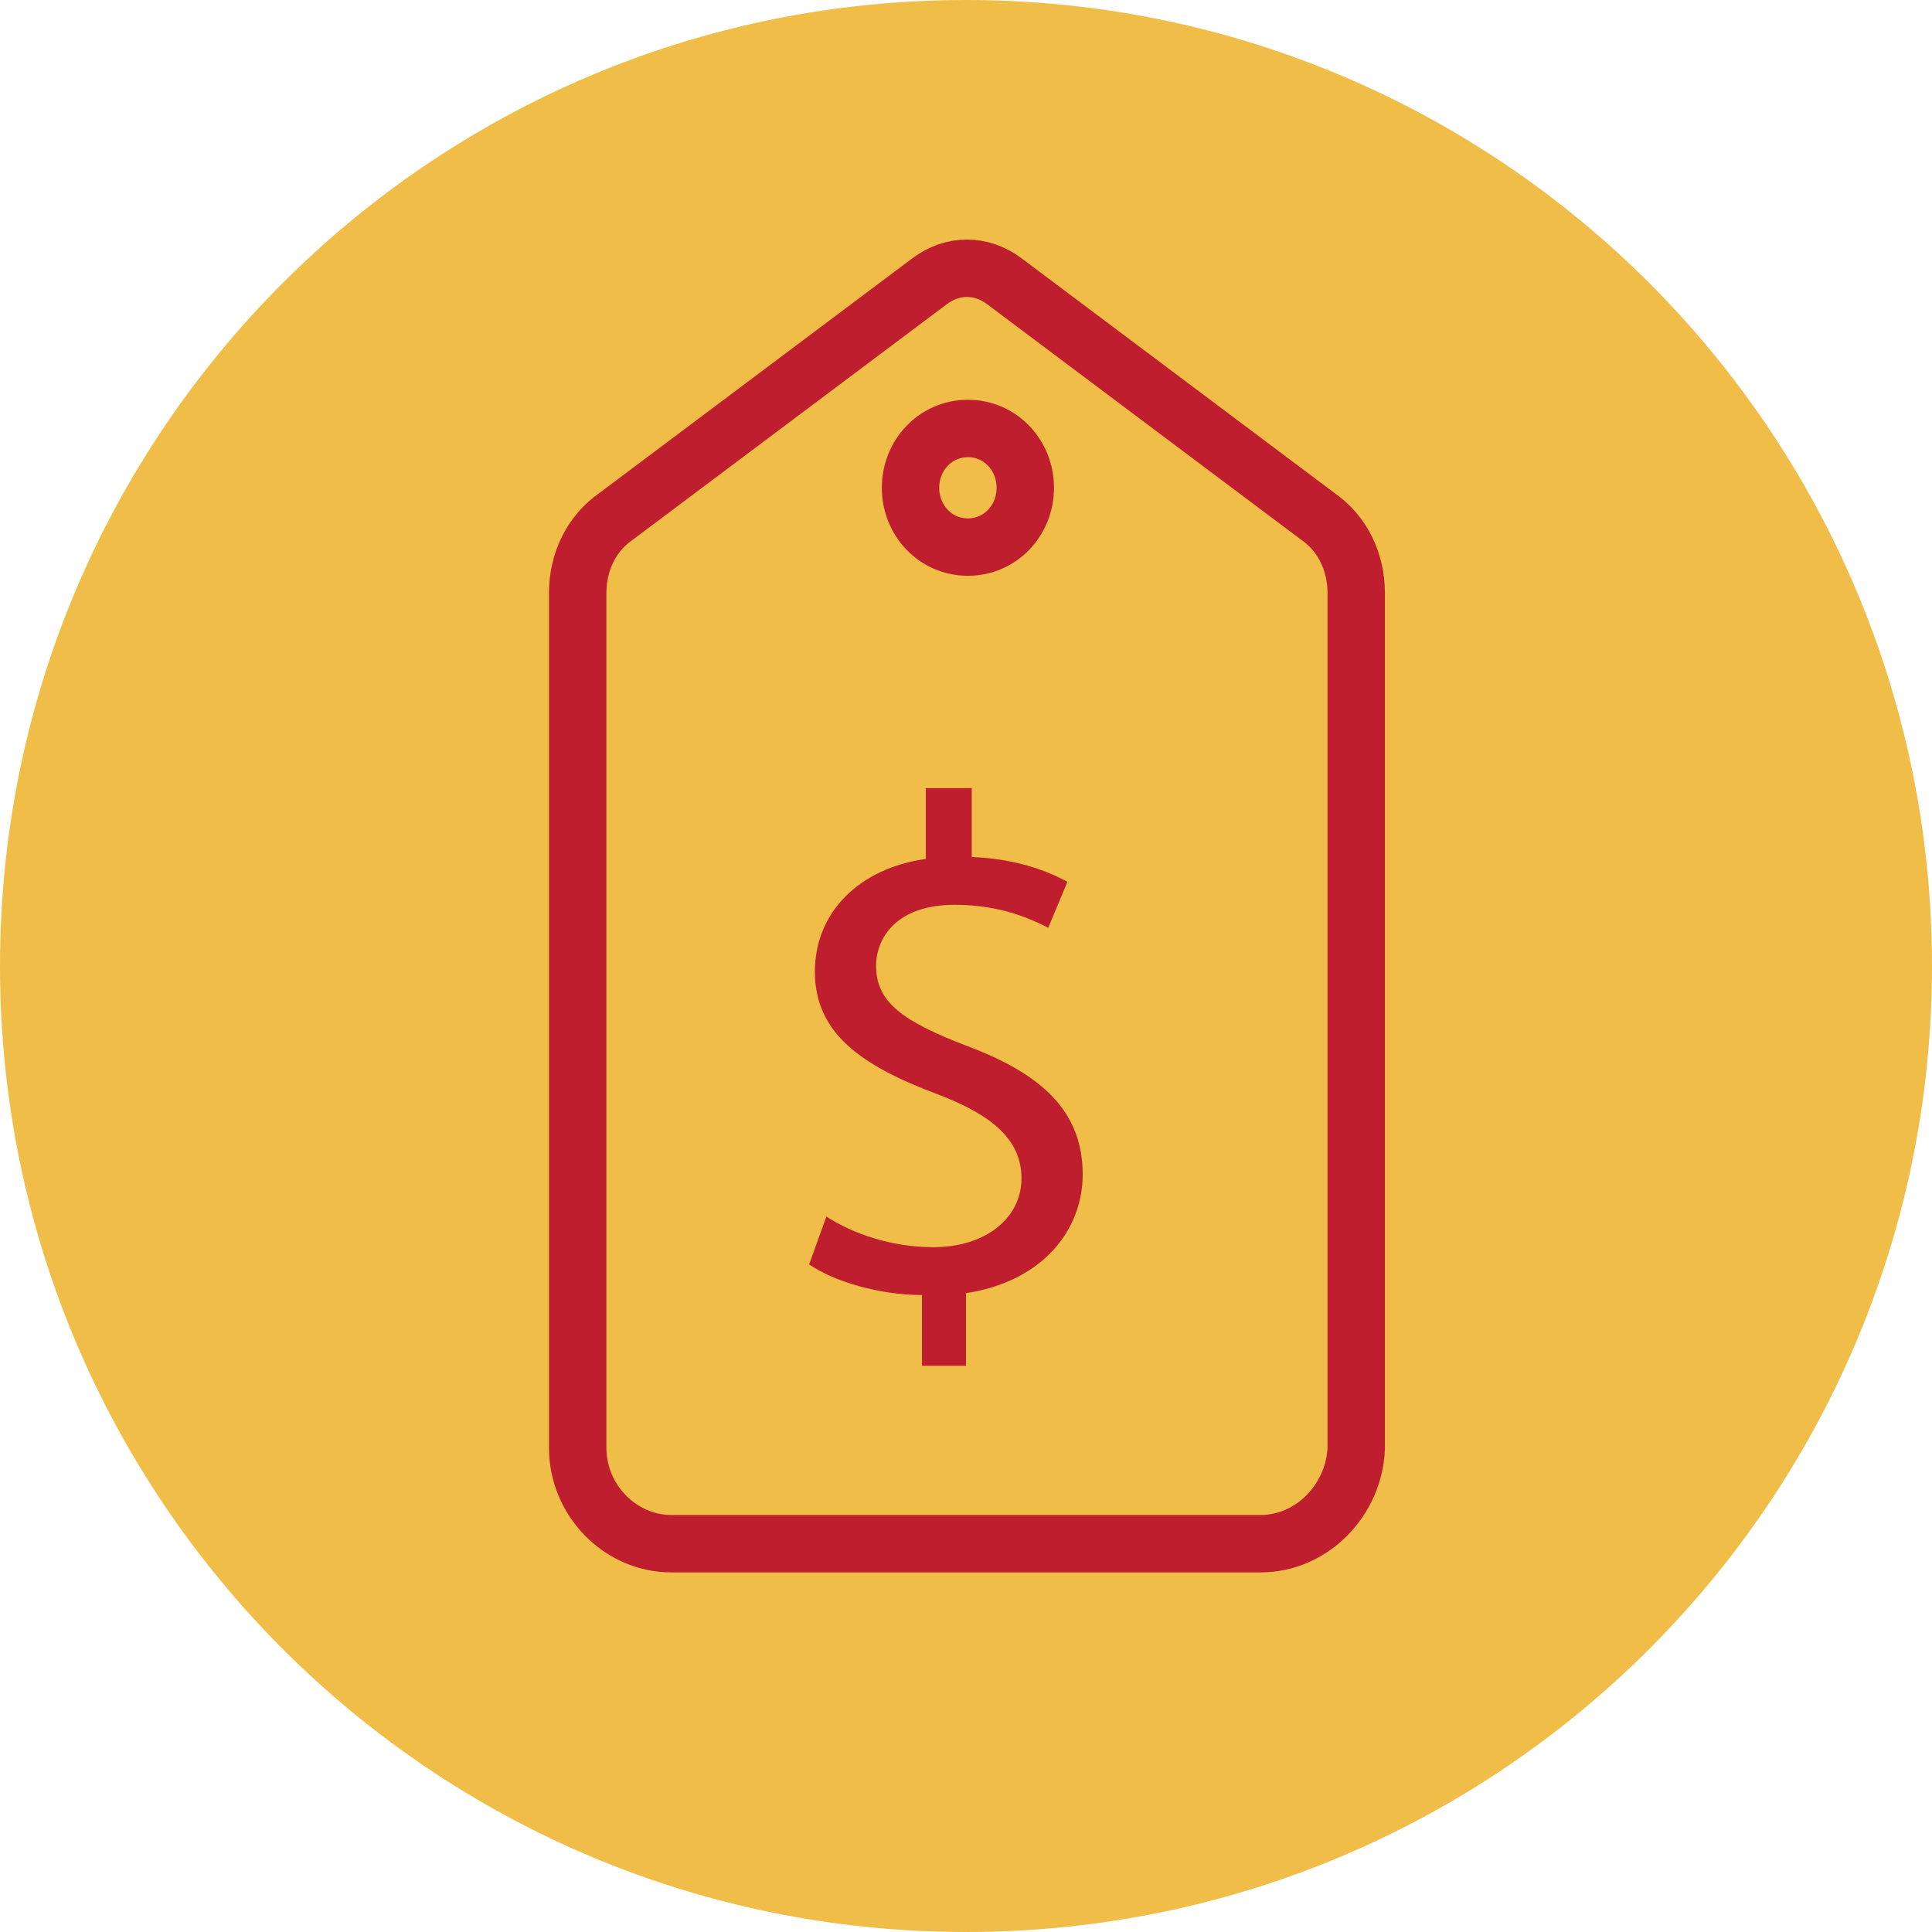 <?xml version="1.0" encoding="utf-8"?>
<!-- Generator: Adobe Illustrator 21.0.2, SVG Export Plug-In . SVG Version: 6.00 Build 0)  -->
<svg version="1.1" id="Layer_1" xmlns="http://www.w3.org/2000/svg" xmlns:xlink="http://www.w3.org/1999/xlink" x="0px" y="0px"
	 viewBox="0 0 101 101" style="enable-background:new 0 0 101 101;" xml:space="preserve">
<style type="text/css">
	.st0{clip-path:url(#SVGID_2_);fill:#F0BD48;}
	.st1{clip-path:url(#SVGID_2_);fill:none;stroke:#BE1E2D;stroke-width:3;stroke-miterlimit:10;}
	.st2{clip-path:url(#SVGID_2_);}
	.st3{fill:#BE1E2D;}
</style>
<g>
	<defs>
		<rect id="SVGID_1_" width="101" height="101"/>
	</defs>
	<clipPath id="SVGID_2_">
		<use xlink:href="#SVGID_1_"  style="overflow:visible;"/>
	</clipPath>
	<path class="st0" d="M50.5,101c27.9,0,50.5-22.6,50.5-50.5S78.4,0,50.5,0S0,22.6,0,50.5S22.6,101,50.5,101"/>
	<path class="st1" d="M53.6,25.5c0,1.7-1.3,3.1-3,3.1s-3-1.4-3-3.1c0-1.7,1.3-3.1,3-3.1S53.6,23.8,53.6,25.5z M65.9,80.7H35.1
		c-2.7,0-4.9-2.3-4.9-5V31c0-1.6,0.7-3.1,2-4l16.4-12.3c1.2-0.9,2.7-0.9,3.9,0l16.4,12.3c1.3,0.9,2,2.4,2,4v44.7
		C70.8,78.4,68.6,80.7,65.9,80.7z"/>
	<g class="st2">
		<path class="st3" d="M48.2,71.4v-3.7c-2.2,0-4.6-0.7-5.9-1.6l0.9-2.5c1.4,0.9,3.4,1.6,5.6,1.6c2.7,0,4.6-1.5,4.6-3.6
			c0-2-1.5-3.3-4.4-4.4c-4-1.5-6.4-3.2-6.4-6.4c0-3.1,2.3-5.4,5.8-5.9v-3.7h2.4v3.6c2.3,0.1,3.9,0.7,5,1.3l-1,2.4
			c-0.8-0.4-2.4-1.2-4.9-1.2c-3,0-4.1,1.7-4.1,3.2c0,1.9,1.4,2.9,4.8,4.2c4,1.5,6,3.5,6,6.7c0,2.9-2.1,5.6-6.1,6.2v3.8H48.2z"/>
	</g>
</g>
</svg>
